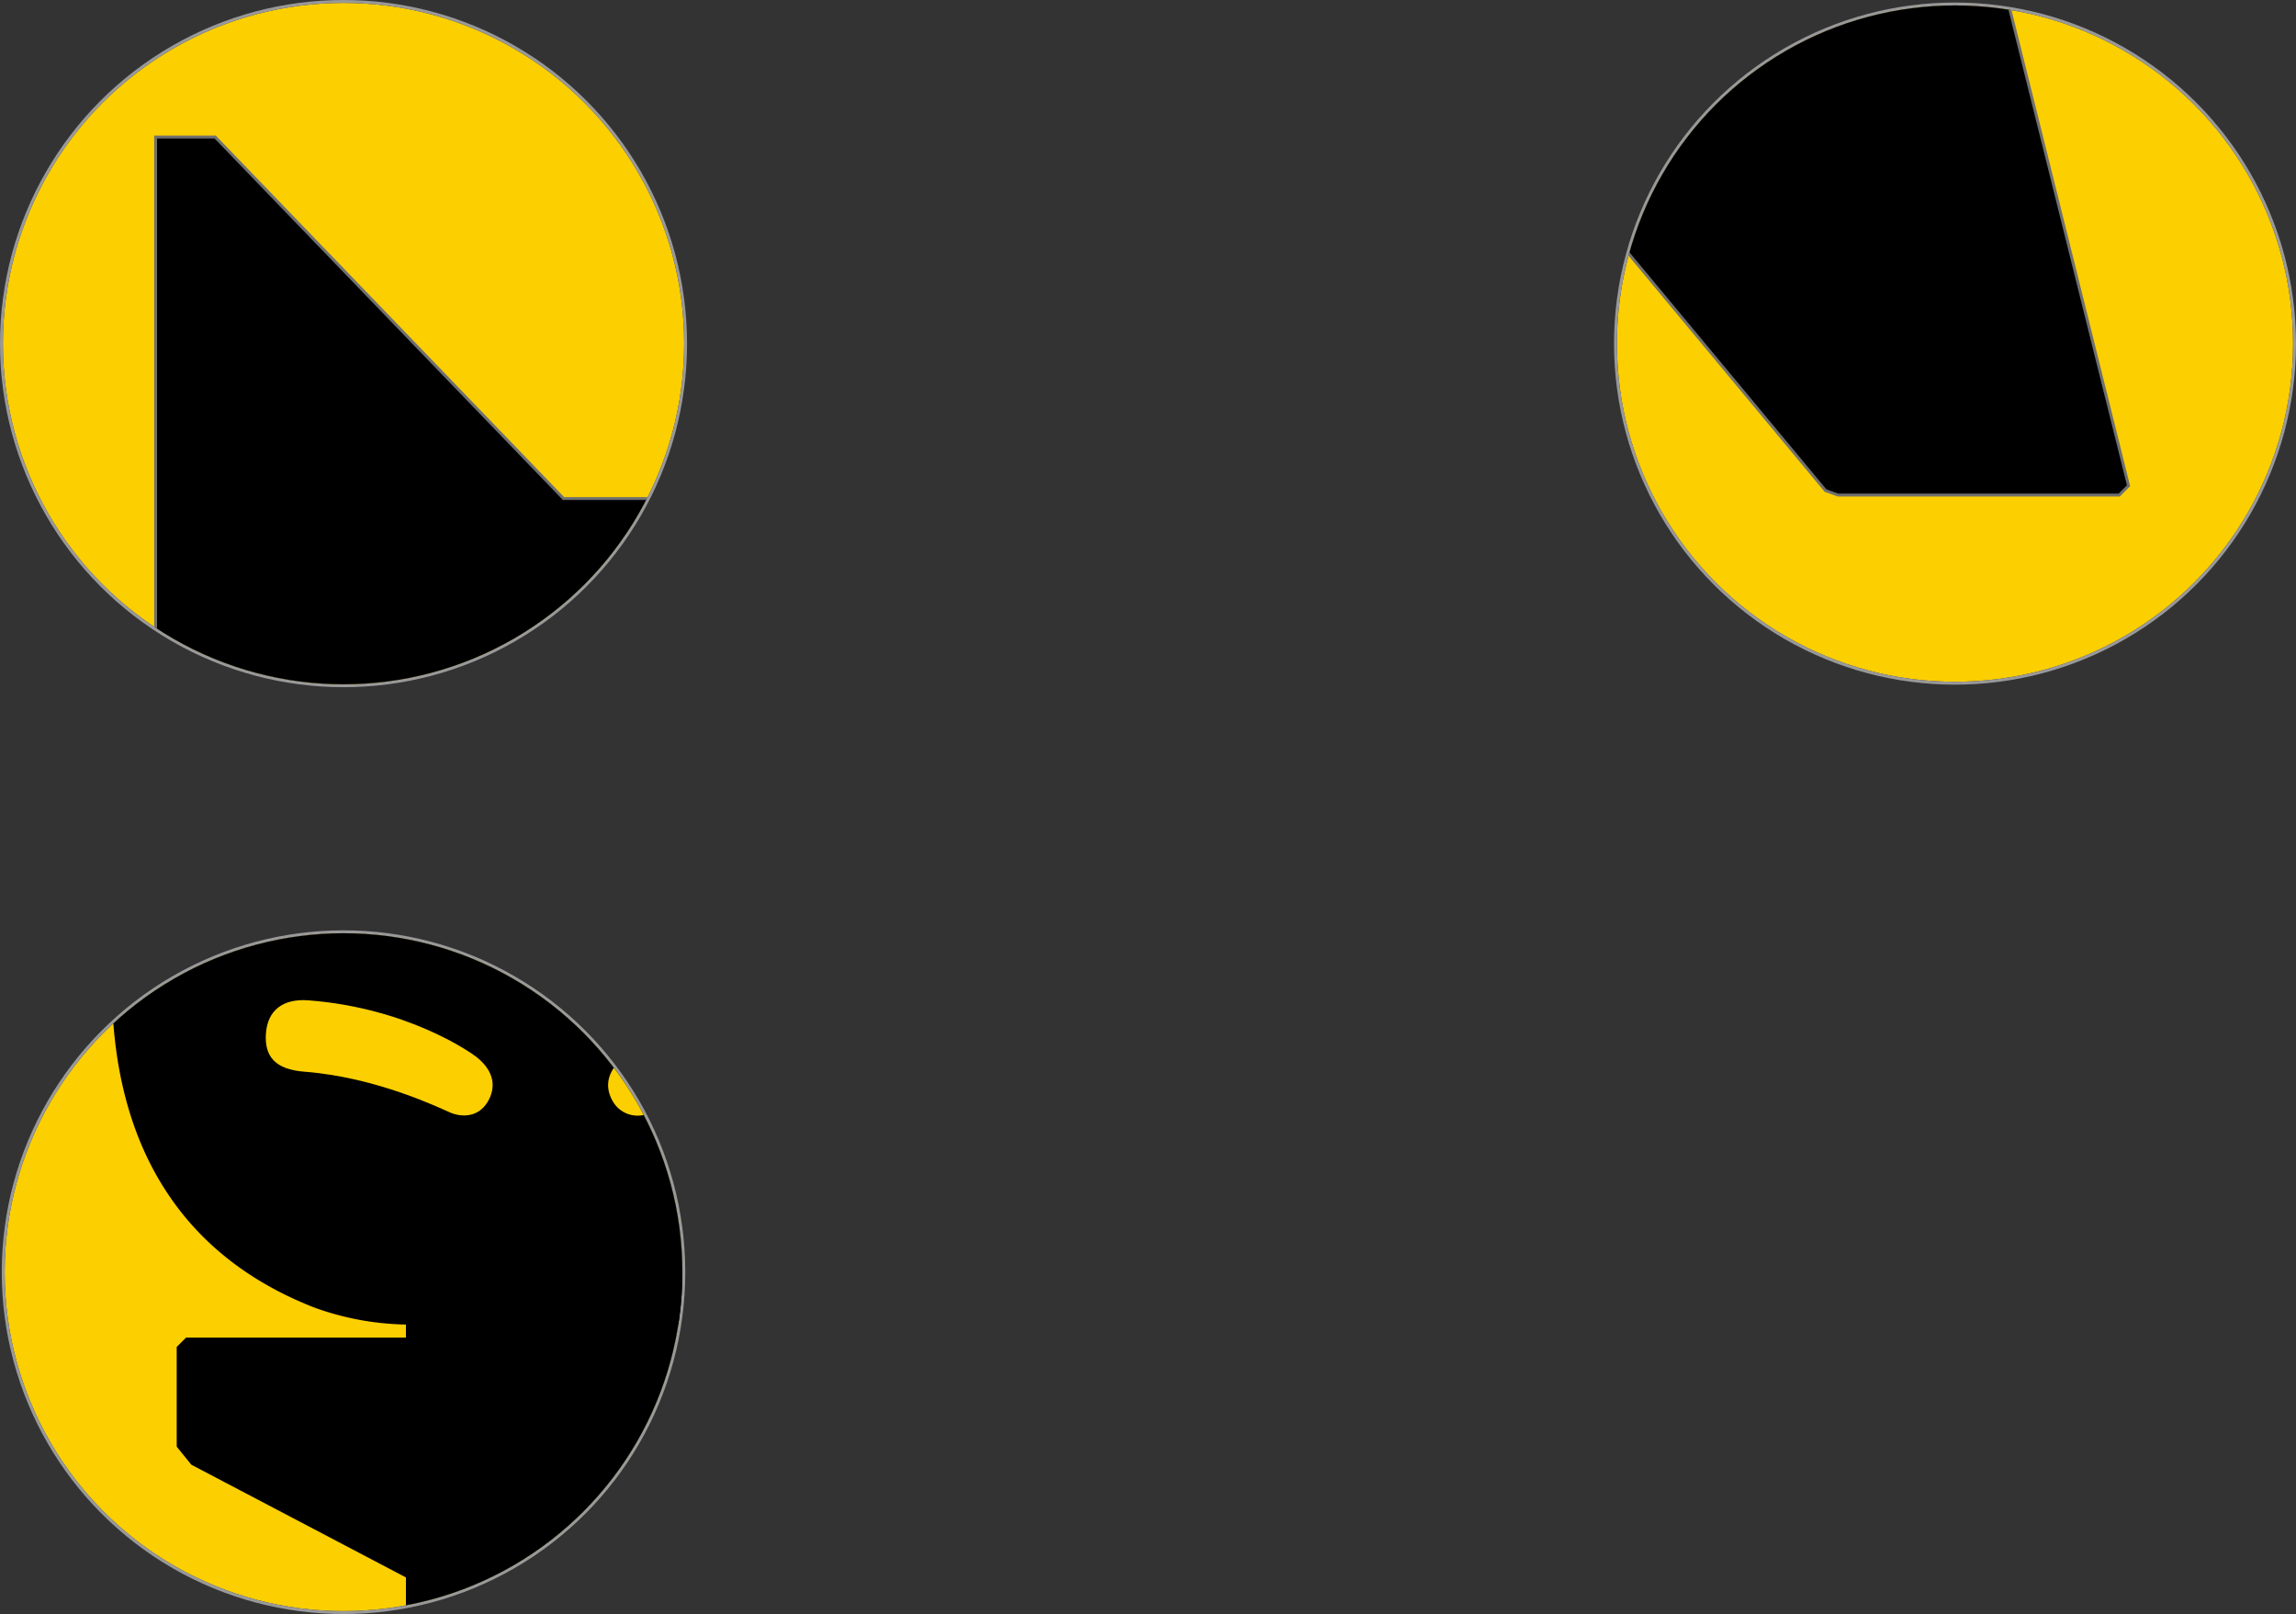 <svg xmlns="http://www.w3.org/2000/svg" xmlns:xlink="http://www.w3.org/1999/xlink" width="396.028" height="278.332" viewBox="0 0 396.028 278.332">
  <rect x="0" y="0" width="396.028" height="278.332" fill="#333333" stroke="none"/>
  <defs>
    <clipPath id="clip-path">
      <ellipse id="楕円形_27" data-name="楕円形 27" cx="58.753" cy="58.753" rx="58.753" ry="58.753" fill="none" stroke="#707070" stroke-width="0.5"/>
    </clipPath>
    <clipPath id="clip-path-2">
      <ellipse id="楕円形_26" data-name="楕円形 26" cx="58.449" cy="58.449" rx="58.449" ry="58.449" fill="none" stroke="#707070" stroke-width="0.5"/>
    </clipPath>
    <clipPath id="clip-path-3">
      <ellipse id="楕円形_22" data-name="楕円形 22" cx="58.315" cy="58.315" rx="58.315" ry="58.315" fill="none" stroke="#707070" stroke-width="0.5"/>
    </clipPath>
  </defs>
  <g id="グループ_2496" data-name="グループ 2496" transform="translate(-29.266 -1166.574)">
    <g id="グループ_2324" data-name="グループ 2324" transform="translate(29.766 1167.074)">
      <g id="楕円形_21" data-name="楕円形 21" transform="translate(0)" fill="#fccf00" stroke="#999" stroke-miterlimit="10" stroke-width="0.5">
        <ellipse cx="58.753" cy="58.753" rx="58.753" ry="58.753" stroke="none"/>
        <ellipse cx="58.753" cy="58.753" rx="59.003" ry="59.003" fill="none"/>
      </g>
      <g id="グループ_2332" data-name="グループ 2332" transform="translate(0)">
        <g id="グループ_2332-2" data-name="グループ 2332">
          <g id="グループ_2331" data-name="グループ 2331" clip-path="url(#clip-path)">
            <g id="グループ_2331-2" data-name="グループ 2331" transform="translate(2.307 23.127)">
              <g id="マスクグループ_3" data-name="マスクグループ 3">
                <g id="グループ_2323" data-name="グループ 2323">
                  <path id="パス_41-2" data-name="パス 41-2" d="M389.405,656.905v17.124L508.583,817.445H849l-40.02-160.537H389.405Z" transform="translate(-318.58 -500.807)" stroke="#707070" stroke-width="0.5"/>
                  <line id="線_2-2" data-name="線 2-2" y2="29.506" transform="translate(54.588 302.744)" fill="none" stroke="#707070" stroke-width="0.5"/>
                  <path id="パス_42-2" data-name="パス 42-2" d="M348.921,1009.292a86.239,86.239,0,0,0,85.366-86.227V878.944H348.921Z" transform="translate(-294.332 -633.799)" stroke="#707070" stroke-width="0.5"/>
                  <path id="パス_43-2" data-name="パス 43-2" d="M303.134,1096.142,273.6,1116.4l-1.123,2.215v19.063l1.729,1.731H302.25c.3,0,.587-.021.884-.023Z" transform="translate(-248.546 -763.892)" stroke="#707070" stroke-width="0.5"/>
                  <path id="パス_44-2" data-name="パス 44-2" d="M285.381,911.671H244.57l-1.732,1.732v18.5l2.7,3.351,39.842,20.894Z" transform="translate(-230.793 -653.401)" stroke="#707070" stroke-width="0.5"/>
                  <path id="パス_45-2" data-name="パス 45-2" d="M1188.625,917.9,1123.57,656.905H914.62L1132.24,918.787l2.319.842h52.336Z" transform="translate(-633.162 -500.807)" stroke="#707070" stroke-width="0.5"/>
                  <path id="パス_46-2" data-name="パス 46-2" d="M553.58,917.9l65.055-260.992H827.584L609.964,918.787l-2.318.842H555.31Z" transform="translate(-416.914 -500.807)" stroke="#707070" stroke-width="0.5"/>
                  <path id="パス_47-2" data-name="パス 47-2" d="M580.35,785.35" transform="translate(-432.948 -577.74)" fill="none" stroke="#707070" stroke-width="0.5"/>
                  <path id="パス_48-2" data-name="パス 48-2" d="M574.188,785.35" transform="translate(-429.258 -577.74)" fill="none" stroke="#707070" stroke-width="0.5"/>
                  <path id="パス_49-2" data-name="パス 49-2" d="M575.559,785.354H576.7c-.38.007-.759.016-1.144.018s-.762-.011-1.143-.018Z" transform="translate(-429.394 -577.743)" fill="none" stroke="#707070" stroke-width="0.5"/>
                  <path id="パス_50-2" data-name="パス 50-2" d="M868.86,303.644Z" transform="translate(-605.754 -289.218)" stroke="#707070" stroke-width="0.5"/>
                  <path id="パス_51-2" data-name="パス 51-2" d="M375.621,617.048H365.354l-31.946,33.159H255.014l-31.948-33.16H212.8v33.16h0v19.2c0,16.354,3.8,29.247,10.414,39.138s16.038,16.742,27.247,21.1a52.451,52.451,0,0,0,16.928,3.119H321.03a52.455,52.455,0,0,0,16.928-3.119c11.209-4.36,20.638-11.214,27.248-21.1s10.414-22.782,10.414-39.138V662h0Z" transform="translate(-212.803 -476.933)" stroke="#707070" stroke-width="0.5"/>
                  <path id="パス_52-2" data-name="パス 52-2" d="M497.483,267.673,437.4,330.014H343.082L283,267.673H272.733v62.341h0v32c0,19.228,3.155,35.588,8.882,49.344,9.637,21.166,21.671,27.151,21.671,27.151v2.44h-1.833c20.845,20.51,51.293,29.991,85.547,31.034h6.475c42.675-1.3,79.446-15.7,99.079-48.212h-.539v-2.438s4.117-4.215,7.937-12.81c5.018-13.161,7.793-28.573,7.793-46.511V349.667h0V267.673Z" transform="translate(-248.699 -267.673)" stroke="#707070" stroke-width="0.5"/>
                  <path id="パス_53-2" data-name="パス 53-2" d="M614.458,528.479c-2.154-3.569-1.8-7.634,2.707-11.265,1.666-1.341,17.686-12.465,42.414-14.33,6.462-.492,10.311,2.553,10.7,8.422.373,5.64-2.28,8.974-9.665,9.54-18.342,1.4-34.309,9.259-36.758,10.3C620.967,532.365,616.81,532.375,614.458,528.479Z" transform="translate(-452.612 -408.524)" fill="#fff" stroke="#707070" stroke-width="0.5"/>
                  <path id="パス_54-2" data-name="パス 54-2" d="M431.694,528.479c2.154-3.569,1.8-7.634-2.707-11.265-1.667-1.341-17.686-12.465-42.414-14.33-6.462-.492-10.309,2.553-10.7,8.422-.373,5.64,2.28,8.974,9.668,9.54,18.34,1.4,34.31,9.259,36.756,10.3C425.182,532.365,429.34,532.375,431.694,528.479Z" transform="translate(-310.456 -408.524)" fill="#fccf00" stroke="#707070" stroke-width="0.5"/>
                  <path id="パス_55-2" data-name="パス 55-2" d="M443.464,774.386c-1.587-2.631-1.326-5.627,2-8.3,1.227-.988,13.034-9.188,31.266-10.565,4.767-.361,7.6,1.885,7.885,6.207.274,4.159-1.681,6.617-7.127,7.035-13.52,1.035-25.293,6.824-27.1,7.59C448.263,777.252,445.2,777.259,443.464,774.386Z" transform="translate(-350.395 -559.849)" fill="#fff" stroke="#707070" stroke-width="0.5"/>
                  <path id="パス_56-2" data-name="パス 56-2" d="M325.225,774.386c1.589-2.631,1.326-5.627-2-8.3-1.228-.988-13.036-9.188-31.267-10.565-4.764-.361-7.6,1.885-7.885,6.207-.274,4.159,1.68,6.617,7.126,7.035,13.521,1.035,25.293,6.824,27.1,7.59C320.429,777.252,323.49,777.259,325.225,774.386Z" transform="translate(-255.478 -559.849)" fill="#fff" stroke="#707070" stroke-width="0.5"/>
                  <path id="パス_57-2" data-name="パス 57-2" d="M1585.744,517l-2.185-.794-147.94,56.426,17.846,71.578,140.047-89.923.754-2.594Z" transform="translate(-945.22 -416.535)" stroke="#707070" stroke-width="0.5"/>
                </g>
              </g>
            </g>
          </g>
        </g>
      </g>
    </g>
    <g id="グループ_2326" data-name="グループ 2326" transform="translate(30.068 1327.507)">
      <g id="楕円形_21-3" data-name="楕円形 21-3" transform="translate(0 0)" fill="#fccf00" stroke="#999" stroke-miterlimit="10" stroke-width="0.5">
        <ellipse cx="58.449" cy="58.449" rx="58.449" ry="58.449" stroke="none"/>
        <ellipse cx="58.449" cy="58.449" rx="58.699" ry="58.699" fill="none"/>
      </g>
      <g id="グループ_2330" data-name="グループ 2330" transform="translate(0 0)">
        <g id="グループ_2330-2" data-name="グループ 2330">
          <g id="グループ_2329" data-name="グループ 2329" clip-path="url(#clip-path-2)">
            <g id="グループ_2329-2" data-name="グループ 2329" transform="translate(18.49 -170.249)">
              <g id="マスクグループ_3-3" data-name="マスクグループ 3-3" transform="translate(0 0)">
                <g id="グループ_2323-3" data-name="グループ 2323-3">
                  <path id="パス_41-4" data-name="パス 41-4" d="M418.342,603.844v15.911L529.08,753.018H845.4L808.217,603.846H418.342Z" transform="translate(-352.533 -458.794)"/>
                  <line id="線_2-4" data-name="線 2-4" y2="27.418" transform="translate(50.722 281.314)" fill="none"/>
                  <path id="パス_42-4" data-name="パス 42-4" d="M380.53,932.355a80.135,80.135,0,0,0,79.323-80.123v-41H380.53Z" transform="translate(-329.807 -583.443)"/>
                  <path id="パス_43-4" data-name="パス 43-4" d="M337.622,1014.105l-27.439,18.822-1.043,2.059V1052.7l1.607,1.61h26.059c.276,0,.546-.02.822-.021Z" transform="translate(-286.899 -705.374)"/>
                  <path id="パス_44-4" data-name="パス 44-4" d="M324.624,841.8H283.044l-1.61,1.61V860.6l2.514,3.112,38.975,20.467Z" transform="translate(-270.247 -601.816)"/>
                  <path id="パス_45-4" data-name="パス 45-4" d="M1163.523,846.36l-60.452-242.516H908.913l202.214,243.343,2.151.782h48.635Z" transform="translate(-647.381 -458.794)"/>
                  <path id="パス_46-4" data-name="パス 46-4" d="M571.687,846.36l60.45-242.516H826.295L624.08,847.188l-2.152.782H573.295Z" transform="translate(-444.698 -458.794)"/>
                  <path id="パス_47-4" data-name="パス 47-4" d="M596.692,723.817" transform="translate(-459.727 -530.902)" fill="none"/>
                  <path id="パス_48-4" data-name="パス 48-4" d="M590.937,723.817" transform="translate(-456.268 -530.902)" fill="none"/>
                  <path id="パス_49-4" data-name="パス 49-4" d="M592.212,723.819h1.062c-.35.007-.705.015-1.062.018s-.708-.01-1.062-.018Z" transform="translate(-456.396 -530.903)" fill="none"/>
                  <path id="パス_50-4" data-name="パス 50-4" d="M866.17,273.887Z" transform="translate(-621.691 -260.48)"/>
                  <path id="パス_51-4" data-name="パス 51-4" d="M404.684,566.616h-9.538L365.46,597.432H292.616l-29.686-30.813h-9.535v30.813h0V615.27c0,15.2,3.535,27.177,9.677,36.368s14.9,15.558,25.319,19.608a48.757,48.757,0,0,0,15.729,2.9h49.839a48.744,48.744,0,0,0,15.729-2.9c10.416-4.051,19.18-10.42,25.319-19.608s9.679-21.172,9.679-36.368v-6.882h0Z" transform="translate(-253.394 -436.419)"/>
                  <path id="パス_52-4" data-name="パス 52-4" d="M518.207,240.283l-55.828,57.93H374.74l-55.83-57.93h-9.54v57.93h0v29.734c0,17.866,2.932,33.068,8.254,45.849,8.954,19.669,20.137,25.23,20.137,25.23v2.266h-1.7c19.369,19.056,47.663,27.868,79.491,28.84h6.017c39.654-1.209,73.823-14.588,92.065-44.8h-.5v-2.265s3.826-3.92,7.376-11.9c4.663-12.23,7.241-26.551,7.241-43.219V316.476h0V240.283Z" transform="translate(-287.037 -240.283)"/>
                  <path id="パス_53-4" data-name="パス 53-4" d="M628.544,483.762c-2-3.318-1.67-7.094,2.516-10.467,1.548-1.247,16.433-11.582,39.409-13.317,6.008-.455,9.581,2.373,9.94,7.824.346,5.241-2.118,8.338-8.982,8.865-17.044,1.307-31.88,8.6-34.156,9.568C634.592,487.373,630.73,487.382,628.544,483.762Z" transform="translate(-478.157 -372.298)" fill="#fff"/>
                  <path id="パス_54-4" data-name="パス 54-4" d="M457.581,483.762c2-3.318,1.669-7.094-2.513-10.467-1.549-1.247-16.433-11.582-39.409-13.317-6.008-.455-9.578,2.373-9.94,7.824-.35,5.241,2.118,8.338,8.984,8.865,17.042,1.307,31.881,8.6,34.154,9.568C451.532,487.373,455.393,487.382,457.581,483.762Z" transform="translate(-344.926 -372.298)" fill="#fccf00"/>
                  <path id="パス_55-4" data-name="パス 55-4" d="M468.824,713.486c-1.476-2.445-1.232-5.226,1.855-7.716,1.14-.918,12.11-8.538,29.049-9.815,4.428-.334,7.062,1.75,7.328,5.768.255,3.864-1.562,6.148-6.623,6.537-12.564.962-23.5,6.341-25.178,7.053A4.931,4.931,0,0,1,468.824,713.486Z" transform="translate(-382.348 -514.135)" fill="#fccf00"/>
                  <path id="パス_56-4" data-name="パス 56-4" d="M358.2,713.486c1.476-2.445,1.232-5.226-1.855-7.716-1.141-.918-12.11-8.538-29.054-9.815-4.429-.334-7.062,1.75-7.327,5.768-.255,3.864,1.562,6.148,6.623,6.537,12.564.962,23.5,6.341,25.181,7.053C353.742,716.148,356.589,716.156,358.2,713.486Z" transform="translate(-293.391 -514.135)" fill="#fccf00"/>
                  <path id="パス_57-4" data-name="パス 57-4" d="M1535.041,473.167l-2.03-.738-137.466,52.429,16.583,66.508,130.132-83.55.7-2.409Z" transform="translate(-939.862 -379.81)"/>
                </g>
              </g>
            </g>
          </g>
        </g>
      </g>
    </g>
    <g id="グループ_2325" data-name="グループ 2325" transform="translate(308.163 1167.511)">
      <g id="楕円形_21-2" data-name="楕円形 21-2" fill="#fccf00" stroke="#999" stroke-miterlimit="10" stroke-width="0.5">
        <ellipse cx="58.315" cy="58.315" rx="58.315" ry="58.315" stroke="none"/>
        <ellipse cx="58.315" cy="58.315" rx="58.565" ry="58.565" fill="none"/>
      </g>
      <g id="グループ_2328" data-name="グループ 2328">
        <g id="グループ_2328-2" data-name="グループ 2328">
          <g id="グループ_2327" data-name="グループ 2327" clip-path="url(#clip-path-3)">
            <g id="グループ_2327-2" data-name="グループ 2327" transform="translate(-426.712 -303.85)">
              <g id="マスクグループ_3-2" data-name="マスクグループ 3-2" transform="translate(0 0)">
                <g id="グループ_2323-2" data-name="グループ 2323-2">
                  <path id="パス_41-3" data-name="パス 41-3" d="M357.007-189.773V-173.9L467.491-40.94h315.6l-37.1-148.831H357.007Z" transform="translate(-291.349 334.489)" stroke="#707070" stroke-width="0.5"/>
                  <line id="線_2-3" data-name="線 2-3" y2="27.355" transform="translate(50.607 280.668)" fill="none" stroke="#707070" stroke-width="0.5"/>
                  <path id="パス_42-3" data-name="パス 42-3" d="M319.2,138.461a79.951,79.951,0,0,0,79.141-79.94v-40.9H319.2Z" transform="translate(-268.589 209.651)" stroke="#707070" stroke-width="0.5"/>
                  <path id="パス_43-3" data-name="パス 43-3" d="M276.226,220.488l-27.375,18.779-1.041,2.054v17.674l1.6,1.606h26c.275,0,.544-.02.82-.021Z" transform="translate(-225.619 87.534)" stroke="#707070" stroke-width="0.5"/>
                  <path id="パス_44-3" data-name="パス 44-3" d="M259.547,48.187H221.711l-1.606,1.606V66.941l2.508,3.1L259.548,89.42Z" transform="translate(-208.942 191.25)" stroke="#707070" stroke-width="0.5"/>
                  <path id="パス_45-3" data-name="パス 45-3" d="M1101.606,52.188l-60.314-241.961H847.579L1049.33,53.013l2.146.78H1100Z" transform="translate(-586.646 334.489)" stroke="#707070" stroke-width="0.5"/>
                  <path id="パス_46-3" data-name="パス 46-3" d="M510.355,52.188l60.311-241.961H764.379L562.628,53.013l-2.146.78H511.958Z" transform="translate(-383.656 334.489)" stroke="#707070" stroke-width="0.5"/>
                  <path id="パス_47-3" data-name="パス 47-3" d="M535.358-69.8" transform="translate(-398.706 262.272)" fill="none" stroke="#707070" stroke-width="0.5"/>
                  <path id="パス_48-3" data-name="パス 48-3" d="M529.6-69.8" transform="translate(-395.242 262.272)" fill="none" stroke="#707070" stroke-width="0.5"/>
                  <path id="パス_49-3" data-name="パス 49-3" d="M530.876-69.8h1.06c-.349.007-.7.015-1.06.017s-.706-.01-1.06-.017Z" transform="translate(-395.37 262.27)" fill="none" stroke="#707070" stroke-width="0.5"/>
                  <path id="パス_50-3" data-name="パス 50-3" d="M804.836-519.73Z" transform="translate(-560.917 533.105)" stroke="#707070" stroke-width="0.5"/>
                  <path id="パス_51-3" data-name="パス 51-3" d="M343-227h-9.518L303.87-196.255H231.192L201.574-227H192.06v30.742h0v17.8c0,15.161,3.527,27.115,9.654,36.285s14.869,15.521,25.261,19.563a48.662,48.662,0,0,0,15.693,2.891h49.725a48.617,48.617,0,0,0,15.693-2.891c10.392-4.041,19.136-10.4,25.261-19.563S343-163.3,343-178.458v-6.865h0Z" transform="translate(-192.06 356.897)" stroke="#707070" stroke-width="0.5"/>
                  <path id="パス_52-3" data-name="パス 52-3" d="M456.4-553.33l-55.7,57.8H313.256l-55.7-57.8h-9.519v57.8h0v29.665c0,17.825,2.925,32.992,8.235,45.744,8.934,19.624,20.091,25.172,20.091,25.172v2.261h-1.7c19.324,19.012,47.554,27.8,79.309,28.773h6c39.564-1.206,73.654-14.555,91.854-44.7h-.5v-2.259s3.817-3.911,7.36-11.872c4.652-12.2,7.225-26.49,7.225-43.12v-11.446h0V-553.33Z" transform="translate(-225.754 553.33)" stroke="#707070" stroke-width="0.5"/>
                  <path id="パス_53-3" data-name="パス 53-3" d="M567.207-309.91c-2-3.31-1.666-7.077,2.51-10.443,1.545-1.244,16.4-11.556,39.319-13.287,5.995-.454,9.559,2.368,9.917,7.806.346,5.229-2.113,8.319-8.961,8.845-17.005,1.3-31.807,8.584-34.077,9.546C573.242-306.307,569.388-306.3,567.207-309.91Z" transform="translate(-417.165 421.117)" fill="#fff" stroke="#707070" stroke-width="0.5"/>
                  <path id="パス_54-3" data-name="パス 54-3" d="M396.128-309.91c2-3.31,1.666-7.077-2.508-10.443-1.546-1.244-16.4-11.556-39.319-13.287-5.994-.454-9.557,2.368-9.917,7.806-.349,5.229,2.113,8.319,8.963,8.845,17,1.3,31.808,8.584,34.076,9.546C390.093-306.307,393.946-306.3,396.128-309.91Z" transform="translate(-283.732 421.117)" fill="#fccf00" stroke="#707070" stroke-width="0.5"/>
                  <path id="パス_55-3" data-name="パス 55-3" d="M407.49-80.171c-1.471-2.439-1.229-5.215,1.851-7.7,1.138-.916,12.082-8.518,28.983-9.792,4.418-.333,7.046,1.746,7.311,5.755.254,3.855-1.558,6.134-6.608,6.522-12.535.96-23.448,6.327-25.12,7.037A4.918,4.918,0,0,1,407.49-80.171Z" transform="translate(-321.211 279.064)" fill="#fff" stroke="#707070" stroke-width="0.5"/>
                  <path id="パス_56-3" data-name="パス 56-3" d="M296.776-80.171c1.473-2.439,1.229-5.215-1.85-7.7-1.138-.916-12.082-8.518-28.987-9.792-4.418-.333-7.046,1.746-7.31,5.755-.254,3.855,1.558,6.134,6.608,6.522,12.535.96,23.449,6.327,25.123,7.037C292.329-77.513,295.173-77.507,296.776-80.171Z" transform="translate(-232.117 279.064)" fill="#fff" stroke="#707070" stroke-width="0.5"/>
                  <path id="パス_57-3" data-name="パス 57-3" d="M1473.388-320.452l-2.025-.736-137.152,52.309,16.545,66.356,129.834-83.358.7-2.4Z" transform="translate(-879.572 413.593)" stroke="#707070" stroke-width="0.5"/>
                </g>
              </g>
            </g>
          </g>
        </g>
      </g>
    </g>
  </g>
</svg>
